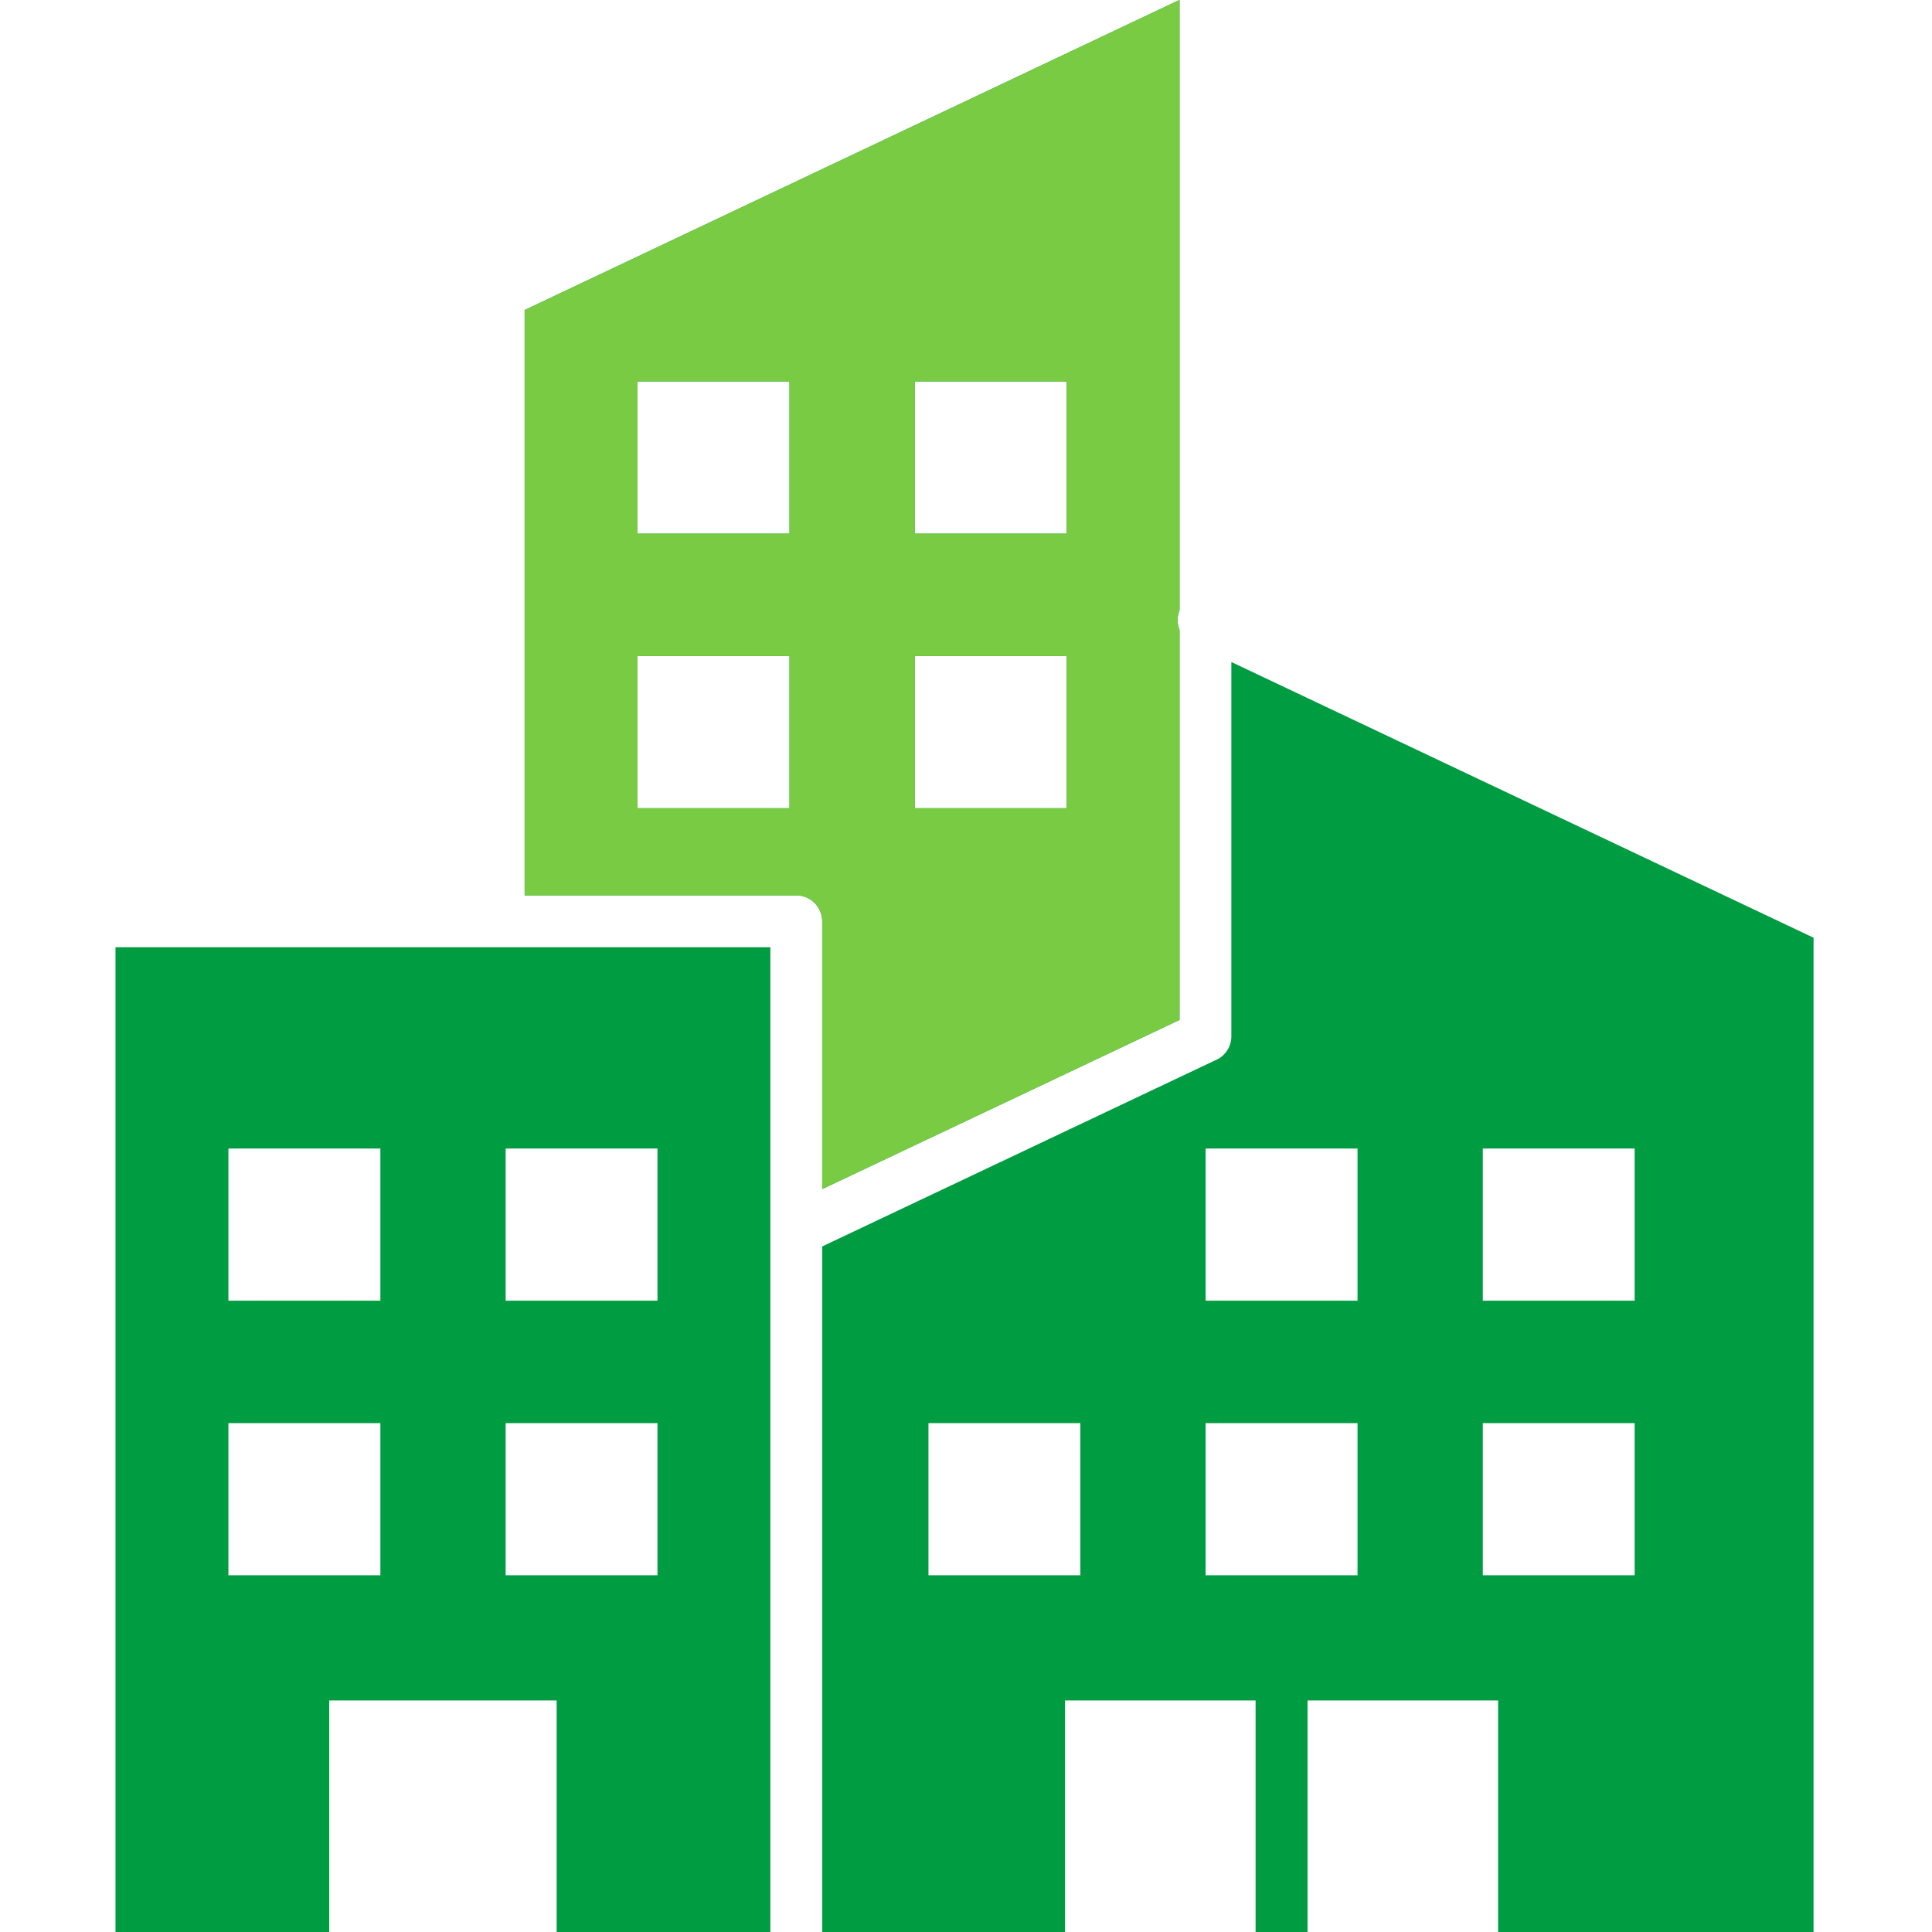 <svg xmlns="http://www.w3.org/2000/svg" xmlns:xlink="http://www.w3.org/1999/xlink" width="100" zoomAndPan="magnify" viewBox="0 0 75 75" height="100" preserveAspectRatio="xMidYMid meet" version="1.0"><defs><clipPath id="0a60169770"><path d="M 4.453 0 L 70.453 0 L 70.453 75 L 4.453 75 Z M 4.453 0 " clip-rule="nonzero"/></clipPath></defs><g clip-path="url(#0a60169770)"><path fill="#009c41" d="M 4.484 36.773 L 4.484 75.004 L 12.781 75.004 L 12.781 66.012 L 21.609 66.012 L 21.609 75.004 L 29.906 75.004 L 29.906 36.773 Z M 47.801 25.699 L 47.801 40.23 C 47.801 40.656 47.535 41.023 47.16 41.168 L 31.918 48.387 L 31.918 75.004 L 41.344 75.004 L 41.344 66.012 L 48.742 66.012 L 48.742 75.004 L 50.758 75.004 L 50.758 66.012 L 58.156 66.012 L 58.156 75.004 L 70.402 75.004 L 70.402 36.402 Z M 46.801 44.586 L 52.699 44.586 L 52.699 50.492 L 46.801 50.492 Z M 36.043 55.246 L 41.938 55.246 L 41.938 61.152 L 36.043 61.152 Z M 46.801 55.246 L 52.699 55.246 L 52.699 61.152 L 46.801 61.152 Z M 57.562 50.492 L 57.562 44.586 L 63.457 44.586 L 63.457 50.492 Z M 57.562 55.246 L 63.457 55.246 L 63.457 61.152 L 57.562 61.152 Z M 20.367 12.035 L 45.789 -0.004 L 45.789 23.691 C 45.684 23.945 45.691 24.219 45.789 24.453 L 45.789 39.594 L 31.918 46.16 L 31.918 35.766 C 31.918 35.211 31.469 34.758 30.914 34.758 L 20.367 34.758 Z M 35.512 25.469 L 41.406 25.469 L 41.406 31.375 L 35.512 31.375 Z M 24.75 25.469 L 24.75 31.375 L 30.648 31.375 L 30.648 25.469 Z M 30.648 20.715 L 30.648 14.809 L 24.75 14.809 L 24.75 20.715 Z M 35.512 20.715 L 41.406 20.715 L 41.406 14.809 L 35.512 14.809 Z M 19.629 44.586 L 25.523 44.586 L 25.523 50.492 L 19.629 50.492 Z M 19.629 55.246 L 25.523 55.246 L 25.523 61.152 L 19.629 61.152 Z M 8.867 55.246 L 14.766 55.246 L 14.766 61.152 L 8.867 61.152 Z M 8.867 44.586 L 14.766 44.586 L 14.766 50.492 L 8.867 50.492 Z M 8.867 44.586 " fill-opacity="1" fill-rule="evenodd"/></g><path fill="#78cb43" d="M 31.918 35.766 L 31.918 46.16 L 45.789 39.594 L 45.789 24.453 C 45.691 24.219 45.684 23.945 45.789 23.691 L 45.789 -0.004 L 20.367 12.035 L 20.367 34.758 L 30.914 34.758 C 31.469 34.758 31.918 35.211 31.918 35.766 Z M 41.406 31.375 L 35.512 31.375 L 35.512 25.469 L 41.406 25.469 Z M 30.648 25.469 L 30.648 31.375 L 24.75 31.375 L 24.75 25.469 Z M 30.648 20.715 L 24.75 20.715 L 24.75 14.809 L 30.648 14.809 Z M 41.406 20.715 L 35.512 20.715 L 35.512 14.809 L 41.406 14.809 Z M 41.406 20.715 " fill-opacity="1" fill-rule="evenodd"/></svg>